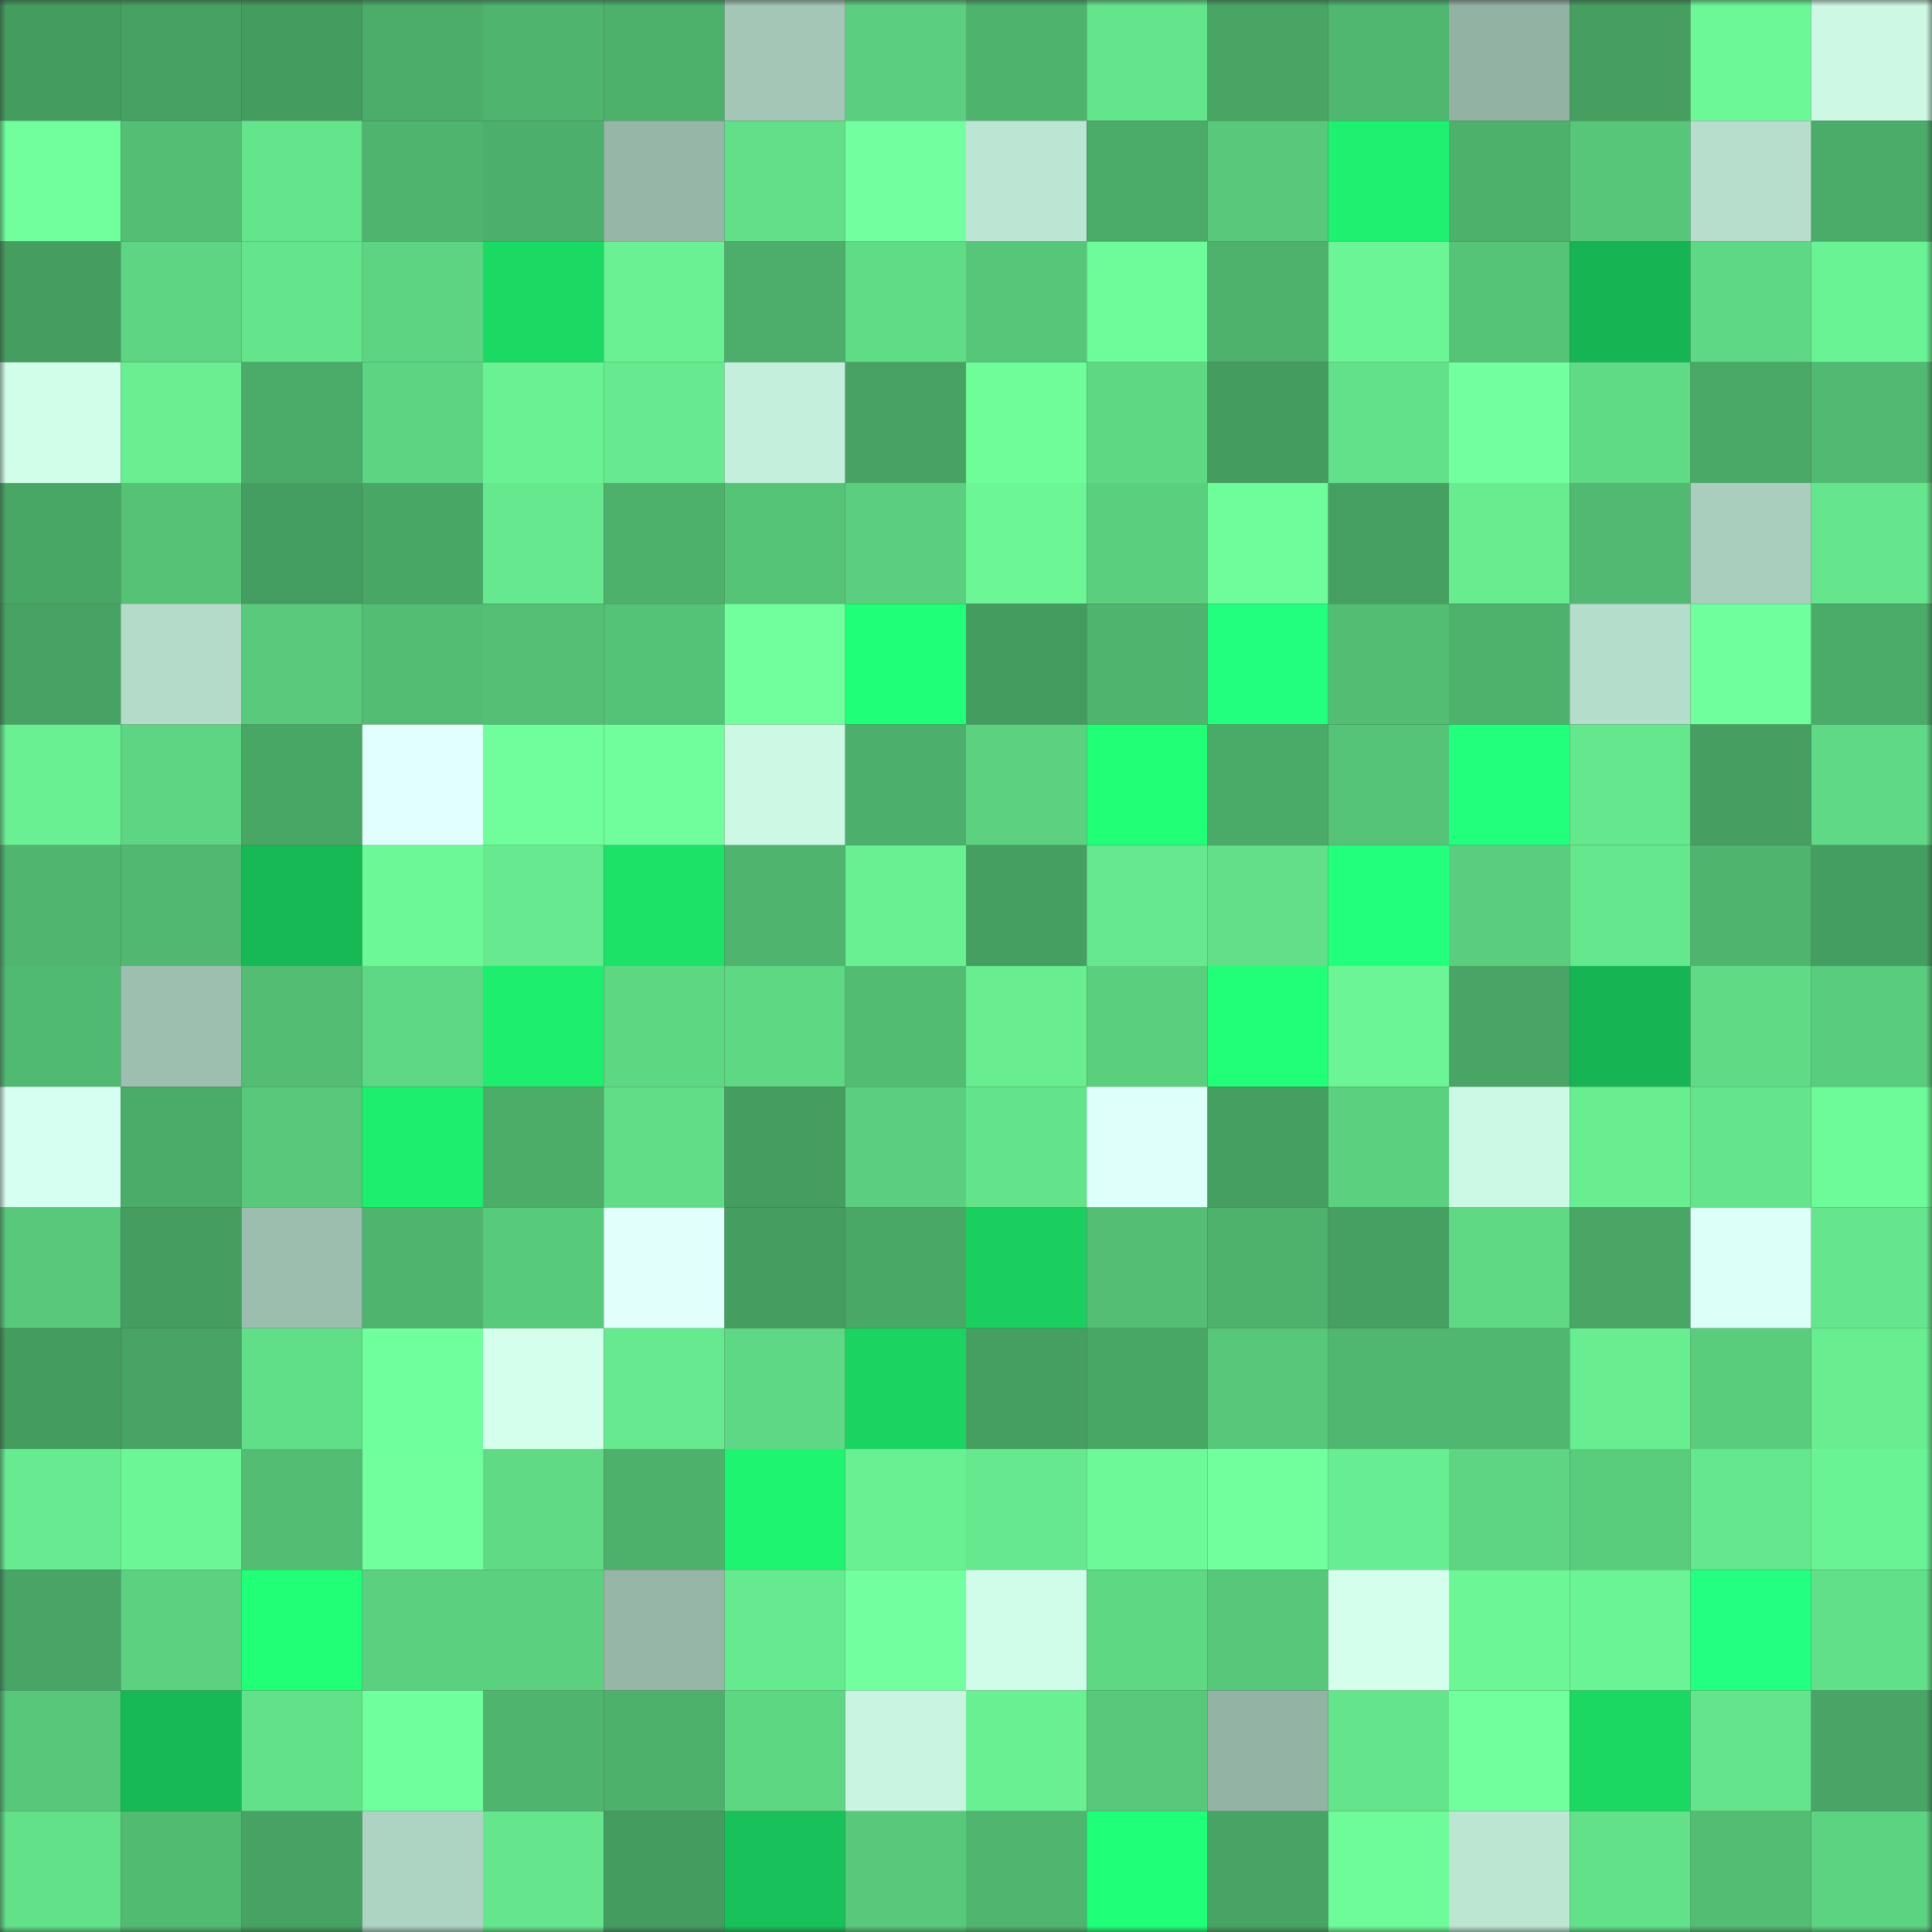 <svg viewBox="0 0 160 160" fill="none" role="img" xmlns="http://www.w3.org/2000/svg" width="240" height="240" name="lens%2Czane_.lens"><rect x="0" y="0" width="160" height="160" fill="#333333" stroke="none"/><mask id="1651184679" mask-type="alpha" maskUnits="userSpaceOnUse" x="0" y="0" width="160" height="160"><rect width="160" height="160" fill="#FFFFFF"></rect></mask><g mask="url(#1651184679)"><rect x="0" y="0" width="10" height="10" fill="#449c5f"></rect><rect x="10" y="0" width="10" height="10" fill="#46a162"></rect><rect x="20" y="0" width="10" height="10" fill="#449c5f"></rect><rect x="30" y="0" width="10" height="10" fill="#4cad6a"></rect><rect x="40" y="0" width="10" height="10" fill="#4fb46e"></rect><rect x="50" y="0" width="10" height="10" fill="#4db06b"></rect><rect x="60" y="0" width="10" height="10" fill="#a3c6b6"></rect><rect x="70" y="0" width="10" height="10" fill="#5bcf7f"></rect><rect x="80" y="0" width="10" height="10" fill="#4eb36d"></rect><rect x="90" y="0" width="10" height="10" fill="#64e58c"></rect><rect x="100" y="0" width="10" height="10" fill="#48a564"></rect><rect x="110" y="0" width="10" height="10" fill="#50b770"></rect><rect x="120" y="0" width="10" height="10" fill="#92b2a4"></rect><rect x="130" y="0" width="10" height="10" fill="#469f61"></rect><rect x="140" y="0" width="10" height="10" fill="#6cf897"></rect><rect x="150" y="0" width="10" height="10" fill="#ccf8e4"></rect><rect x="0" y="10" width="10" height="10" fill="#70ff9c"></rect><rect x="10" y="10" width="10" height="10" fill="#53be74"></rect><rect x="20" y="10" width="10" height="10" fill="#64e58c"></rect><rect x="30" y="10" width="10" height="10" fill="#4fb46e"></rect><rect x="40" y="10" width="10" height="10" fill="#4caf6b"></rect><rect x="50" y="10" width="10" height="10" fill="#96b6a7"></rect><rect x="60" y="10" width="10" height="10" fill="#62df88"></rect><rect x="70" y="10" width="10" height="10" fill="#72ff9f"></rect><rect x="80" y="10" width="10" height="10" fill="#bde5d3"></rect><rect x="90" y="10" width="10" height="10" fill="#4bab68"></rect><rect x="100" y="10" width="10" height="10" fill="#58c97b"></rect><rect x="110" y="10" width="10" height="10" fill="#1ef16f"></rect><rect x="120" y="10" width="10" height="10" fill="#4db16c"></rect><rect x="130" y="10" width="10" height="10" fill="#57c679"></rect><rect x="140" y="10" width="10" height="10" fill="#b7decd"></rect><rect x="150" y="10" width="10" height="10" fill="#4bab69"></rect><rect x="0" y="20" width="10" height="10" fill="#459e60"></rect><rect x="10" y="20" width="10" height="10" fill="#5dd582"></rect><rect x="20" y="20" width="10" height="10" fill="#64e58c"></rect><rect x="30" y="20" width="10" height="10" fill="#5dd482"></rect><rect x="40" y="20" width="10" height="10" fill="#1bda64"></rect><rect x="50" y="20" width="10" height="10" fill="#69f193"></rect><rect x="60" y="20" width="10" height="10" fill="#4cae6a"></rect><rect x="70" y="20" width="10" height="10" fill="#60dc87"></rect><rect x="80" y="20" width="10" height="10" fill="#56c679"></rect><rect x="90" y="20" width="10" height="10" fill="#6efc9a"></rect><rect x="100" y="20" width="10" height="10" fill="#4eb26d"></rect><rect x="110" y="20" width="10" height="10" fill="#6bf596"></rect><rect x="120" y="20" width="10" height="10" fill="#56c477"></rect><rect x="130" y="20" width="10" height="10" fill="#16b453"></rect><rect x="140" y="20" width="10" height="10" fill="#5ed884"></rect><rect x="150" y="20" width="10" height="10" fill="#6af395"></rect><rect x="0" y="30" width="10" height="10" fill="#d0fee9"></rect><rect x="10" y="30" width="10" height="10" fill="#69ef92"></rect><rect x="20" y="30" width="10" height="10" fill="#4bab68"></rect><rect x="30" y="30" width="10" height="10" fill="#5dd482"></rect><rect x="40" y="30" width="10" height="10" fill="#69f193"></rect><rect x="50" y="30" width="10" height="10" fill="#67ea8f"></rect><rect x="60" y="30" width="10" height="10" fill="#c4efdc"></rect><rect x="70" y="30" width="10" height="10" fill="#47a263"></rect><rect x="80" y="30" width="10" height="10" fill="#6ffd9a"></rect><rect x="90" y="30" width="10" height="10" fill="#5fd884"></rect><rect x="100" y="30" width="10" height="10" fill="#449c5f"></rect><rect x="110" y="30" width="10" height="10" fill="#63e18a"></rect><rect x="120" y="30" width="10" height="10" fill="#72ff9f"></rect><rect x="130" y="30" width="10" height="10" fill="#5fda85"></rect><rect x="140" y="30" width="10" height="10" fill="#4aa967"></rect><rect x="150" y="30" width="10" height="10" fill="#51b971"></rect><rect x="0" y="40" width="10" height="10" fill="#49a766"></rect><rect x="10" y="40" width="10" height="10" fill="#55c276"></rect><rect x="20" y="40" width="10" height="10" fill="#459e61"></rect><rect x="30" y="40" width="10" height="10" fill="#49a766"></rect><rect x="40" y="40" width="10" height="10" fill="#66e98e"></rect><rect x="50" y="40" width="10" height="10" fill="#4db06b"></rect><rect x="60" y="40" width="10" height="10" fill="#56c477"></rect><rect x="70" y="40" width="10" height="10" fill="#5bcf7f"></rect><rect x="80" y="40" width="10" height="10" fill="#6cf696"></rect><rect x="90" y="40" width="10" height="10" fill="#5acf7e"></rect><rect x="100" y="40" width="10" height="10" fill="#6ffd9b"></rect><rect x="110" y="40" width="10" height="10" fill="#46a062"></rect><rect x="120" y="40" width="10" height="10" fill="#67ec90"></rect><rect x="130" y="40" width="10" height="10" fill="#51b971"></rect><rect x="140" y="40" width="10" height="10" fill="#a9cebd"></rect><rect x="150" y="40" width="10" height="10" fill="#65e68d"></rect><rect x="0" y="50" width="10" height="10" fill="#47a363"></rect><rect x="10" y="50" width="10" height="10" fill="#b4dbc9"></rect><rect x="20" y="50" width="10" height="10" fill="#59ca7c"></rect><rect x="30" y="50" width="10" height="10" fill="#53bd74"></rect><rect x="40" y="50" width="10" height="10" fill="#54bf75"></rect><rect x="50" y="50" width="10" height="10" fill="#55c377"></rect><rect x="60" y="50" width="10" height="10" fill="#70ff9c"></rect><rect x="70" y="50" width="10" height="10" fill="#20ff78"></rect><rect x="80" y="50" width="10" height="10" fill="#449c5f"></rect><rect x="90" y="50" width="10" height="10" fill="#4fb46e"></rect><rect x="100" y="50" width="10" height="10" fill="#22ff7e"></rect><rect x="110" y="50" width="10" height="10" fill="#53bd74"></rect><rect x="120" y="50" width="10" height="10" fill="#4eb26d"></rect><rect x="130" y="50" width="10" height="10" fill="#b5ddcb"></rect><rect x="140" y="50" width="10" height="10" fill="#6fff9c"></rect><rect x="150" y="50" width="10" height="10" fill="#4bab69"></rect><rect x="0" y="60" width="10" height="10" fill="#69f093"></rect><rect x="10" y="60" width="10" height="10" fill="#5dd582"></rect><rect x="20" y="60" width="10" height="10" fill="#49a766"></rect><rect x="30" y="60" width="10" height="10" fill="#e1fffc"></rect><rect x="40" y="60" width="10" height="10" fill="#6ffe9b"></rect><rect x="50" y="60" width="10" height="10" fill="#6ffe9b"></rect><rect x="60" y="60" width="10" height="10" fill="#ccf8e4"></rect><rect x="70" y="60" width="10" height="10" fill="#4caf6b"></rect><rect x="80" y="60" width="10" height="10" fill="#5cd280"></rect><rect x="90" y="60" width="10" height="10" fill="#20ff76"></rect><rect x="100" y="60" width="10" height="10" fill="#4aaa68"></rect><rect x="110" y="60" width="10" height="10" fill="#56c478"></rect><rect x="120" y="60" width="10" height="10" fill="#21ff7c"></rect><rect x="130" y="60" width="10" height="10" fill="#65e78d"></rect><rect x="140" y="60" width="10" height="10" fill="#469f61"></rect><rect x="150" y="60" width="10" height="10" fill="#5fd985"></rect><rect x="0" y="70" width="10" height="10" fill="#4fb56f"></rect><rect x="10" y="70" width="10" height="10" fill="#50b870"></rect><rect x="20" y="70" width="10" height="10" fill="#17b955"></rect><rect x="30" y="70" width="10" height="10" fill="#6df898"></rect><rect x="40" y="70" width="10" height="10" fill="#66e98f"></rect><rect x="50" y="70" width="10" height="10" fill="#1ce268"></rect><rect x="60" y="70" width="10" height="10" fill="#4fb46e"></rect><rect x="70" y="70" width="10" height="10" fill="#69f093"></rect><rect x="80" y="70" width="10" height="10" fill="#459f61"></rect><rect x="90" y="70" width="10" height="10" fill="#66e98e"></rect><rect x="100" y="70" width="10" height="10" fill="#62df88"></rect><rect x="110" y="70" width="10" height="10" fill="#21ff7c"></rect><rect x="120" y="70" width="10" height="10" fill="#5ace7e"></rect><rect x="130" y="70" width="10" height="10" fill="#65e78d"></rect><rect x="140" y="70" width="10" height="10" fill="#4fb56e"></rect><rect x="150" y="70" width="10" height="10" fill="#459e61"></rect><rect x="0" y="80" width="10" height="10" fill="#51ba72"></rect><rect x="10" y="80" width="10" height="10" fill="#9dbfb0"></rect><rect x="20" y="80" width="10" height="10" fill="#53bd74"></rect><rect x="30" y="80" width="10" height="10" fill="#5ed884"></rect><rect x="40" y="80" width="10" height="10" fill="#1eee6e"></rect><rect x="50" y="80" width="10" height="10" fill="#5ed783"></rect><rect x="60" y="80" width="10" height="10" fill="#5fd884"></rect><rect x="70" y="80" width="10" height="10" fill="#52bc73"></rect><rect x="80" y="80" width="10" height="10" fill="#68ed91"></rect><rect x="90" y="80" width="10" height="10" fill="#5acf7e"></rect><rect x="100" y="80" width="10" height="10" fill="#21ff79"></rect><rect x="110" y="80" width="10" height="10" fill="#6bf596"></rect><rect x="120" y="80" width="10" height="10" fill="#48a565"></rect><rect x="130" y="80" width="10" height="10" fill="#16b453"></rect><rect x="140" y="80" width="10" height="10" fill="#60da85"></rect><rect x="150" y="80" width="10" height="10" fill="#59cc7d"></rect><rect x="0" y="90" width="10" height="10" fill="#d7fff1"></rect><rect x="10" y="90" width="10" height="10" fill="#4bab68"></rect><rect x="20" y="90" width="10" height="10" fill="#58c97b"></rect><rect x="30" y="90" width="10" height="10" fill="#1dee6d"></rect><rect x="40" y="90" width="10" height="10" fill="#4cad69"></rect><rect x="50" y="90" width="10" height="10" fill="#61dd87"></rect><rect x="60" y="90" width="10" height="10" fill="#459e60"></rect><rect x="70" y="90" width="10" height="10" fill="#5bcf7f"></rect><rect x="80" y="90" width="10" height="10" fill="#63e38a"></rect><rect x="90" y="90" width="10" height="10" fill="#dffffa"></rect><rect x="100" y="90" width="10" height="10" fill="#459f61"></rect><rect x="110" y="90" width="10" height="10" fill="#5bd180"></rect><rect x="120" y="90" width="10" height="10" fill="#ccf9e5"></rect><rect x="130" y="90" width="10" height="10" fill="#68ee91"></rect><rect x="140" y="90" width="10" height="10" fill="#64e48b"></rect><rect x="150" y="90" width="10" height="10" fill="#6dfa99"></rect><rect x="0" y="100" width="10" height="10" fill="#58c97b"></rect><rect x="10" y="100" width="10" height="10" fill="#459e60"></rect><rect x="20" y="100" width="10" height="10" fill="#9cbeaf"></rect><rect x="30" y="100" width="10" height="10" fill="#4fb46e"></rect><rect x="40" y="100" width="10" height="10" fill="#58ca7b"></rect><rect x="50" y="100" width="10" height="10" fill="#e1fffb"></rect><rect x="60" y="100" width="10" height="10" fill="#459e60"></rect><rect x="70" y="100" width="10" height="10" fill="#4aa867"></rect><rect x="80" y="100" width="10" height="10" fill="#1acf5f"></rect><rect x="90" y="100" width="10" height="10" fill="#53be74"></rect><rect x="100" y="100" width="10" height="10" fill="#4eb26c"></rect><rect x="110" y="100" width="10" height="10" fill="#46a062"></rect><rect x="120" y="100" width="10" height="10" fill="#5fd984"></rect><rect x="130" y="100" width="10" height="10" fill="#49a665"></rect><rect x="140" y="100" width="10" height="10" fill="#dcfff7"></rect><rect x="150" y="100" width="10" height="10" fill="#65e68d"></rect><rect x="0" y="110" width="10" height="10" fill="#449c5f"></rect><rect x="10" y="110" width="10" height="10" fill="#48a464"></rect><rect x="20" y="110" width="10" height="10" fill="#61de88"></rect><rect x="30" y="110" width="10" height="10" fill="#6fff9c"></rect><rect x="40" y="110" width="10" height="10" fill="#d4ffed"></rect><rect x="50" y="110" width="10" height="10" fill="#67ea8f"></rect><rect x="60" y="110" width="10" height="10" fill="#5ed884"></rect><rect x="70" y="110" width="10" height="10" fill="#1ad361"></rect><rect x="80" y="110" width="10" height="10" fill="#459f61"></rect><rect x="90" y="110" width="10" height="10" fill="#49a766"></rect><rect x="100" y="110" width="10" height="10" fill="#57c87a"></rect><rect x="110" y="110" width="10" height="10" fill="#50b770"></rect><rect x="120" y="110" width="10" height="10" fill="#50b770"></rect><rect x="130" y="110" width="10" height="10" fill="#68ee91"></rect><rect x="140" y="110" width="10" height="10" fill="#5acd7d"></rect><rect x="150" y="110" width="10" height="10" fill="#68ed91"></rect><rect x="0" y="120" width="10" height="10" fill="#67eb90"></rect><rect x="10" y="120" width="10" height="10" fill="#6cf696"></rect><rect x="20" y="120" width="10" height="10" fill="#53bd73"></rect><rect x="30" y="120" width="10" height="10" fill="#71ff9e"></rect><rect x="40" y="120" width="10" height="10" fill="#60da85"></rect><rect x="50" y="120" width="10" height="10" fill="#4db06b"></rect><rect x="60" y="120" width="10" height="10" fill="#1ef470"></rect><rect x="70" y="120" width="10" height="10" fill="#69f093"></rect><rect x="80" y="120" width="10" height="10" fill="#65e88e"></rect><rect x="90" y="120" width="10" height="10" fill="#6df998"></rect><rect x="100" y="120" width="10" height="10" fill="#71ff9e"></rect><rect x="110" y="120" width="10" height="10" fill="#68ee92"></rect><rect x="120" y="120" width="10" height="10" fill="#5dd582"></rect><rect x="130" y="120" width="10" height="10" fill="#5acd7d"></rect><rect x="140" y="120" width="10" height="10" fill="#65e78d"></rect><rect x="150" y="120" width="10" height="10" fill="#6af395"></rect><rect x="0" y="130" width="10" height="10" fill="#48a565"></rect><rect x="10" y="130" width="10" height="10" fill="#5cd280"></rect><rect x="20" y="130" width="10" height="10" fill="#20ff76"></rect><rect x="30" y="130" width="10" height="10" fill="#5bd180"></rect><rect x="40" y="130" width="10" height="10" fill="#5bd17f"></rect><rect x="50" y="130" width="10" height="10" fill="#96b6a7"></rect><rect x="60" y="130" width="10" height="10" fill="#66ea8f"></rect><rect x="70" y="130" width="10" height="10" fill="#72ff9f"></rect><rect x="80" y="130" width="10" height="10" fill="#d0fde9"></rect><rect x="90" y="130" width="10" height="10" fill="#5fd884"></rect><rect x="100" y="130" width="10" height="10" fill="#57c87a"></rect><rect x="110" y="130" width="10" height="10" fill="#d3ffec"></rect><rect x="120" y="130" width="10" height="10" fill="#6cf696"></rect><rect x="130" y="130" width="10" height="10" fill="#6bf495"></rect><rect x="140" y="130" width="10" height="10" fill="#23ff80"></rect><rect x="150" y="130" width="10" height="10" fill="#62e089"></rect><rect x="0" y="140" width="10" height="10" fill="#57c87a"></rect><rect x="10" y="140" width="10" height="10" fill="#17b955"></rect><rect x="20" y="140" width="10" height="10" fill="#62e189"></rect><rect x="30" y="140" width="10" height="10" fill="#6fff9c"></rect><rect x="40" y="140" width="10" height="10" fill="#4fb46e"></rect><rect x="50" y="140" width="10" height="10" fill="#4db06b"></rect><rect x="60" y="140" width="10" height="10" fill="#5ed783"></rect><rect x="70" y="140" width="10" height="10" fill="#c9f4e1"></rect><rect x="80" y="140" width="10" height="10" fill="#69f093"></rect><rect x="90" y="140" width="10" height="10" fill="#58c87a"></rect><rect x="100" y="140" width="10" height="10" fill="#93b3a4"></rect><rect x="110" y="140" width="10" height="10" fill="#64e58c"></rect><rect x="120" y="140" width="10" height="10" fill="#71ff9e"></rect><rect x="130" y="140" width="10" height="10" fill="#1bd863"></rect><rect x="140" y="140" width="10" height="10" fill="#64e48b"></rect><rect x="150" y="140" width="10" height="10" fill="#48a565"></rect><rect x="0" y="150" width="10" height="10" fill="#62e189"></rect><rect x="10" y="150" width="10" height="10" fill="#52bb72"></rect><rect x="20" y="150" width="10" height="10" fill="#47a363"></rect><rect x="30" y="150" width="10" height="10" fill="#add3c2"></rect><rect x="40" y="150" width="10" height="10" fill="#65e68d"></rect><rect x="50" y="150" width="10" height="10" fill="#449c5f"></rect><rect x="60" y="150" width="10" height="10" fill="#18c159"></rect><rect x="70" y="150" width="10" height="10" fill="#58c97b"></rect><rect x="80" y="150" width="10" height="10" fill="#50b66f"></rect><rect x="90" y="150" width="10" height="10" fill="#20ff78"></rect><rect x="100" y="150" width="10" height="10" fill="#48a464"></rect><rect x="110" y="150" width="10" height="10" fill="#6efb9a"></rect><rect x="120" y="150" width="10" height="10" fill="#bce5d2"></rect><rect x="130" y="150" width="10" height="10" fill="#62e189"></rect><rect x="140" y="150" width="10" height="10" fill="#53bd73"></rect><rect x="150" y="150" width="10" height="10" fill="#5cd381"></rect></g></svg>